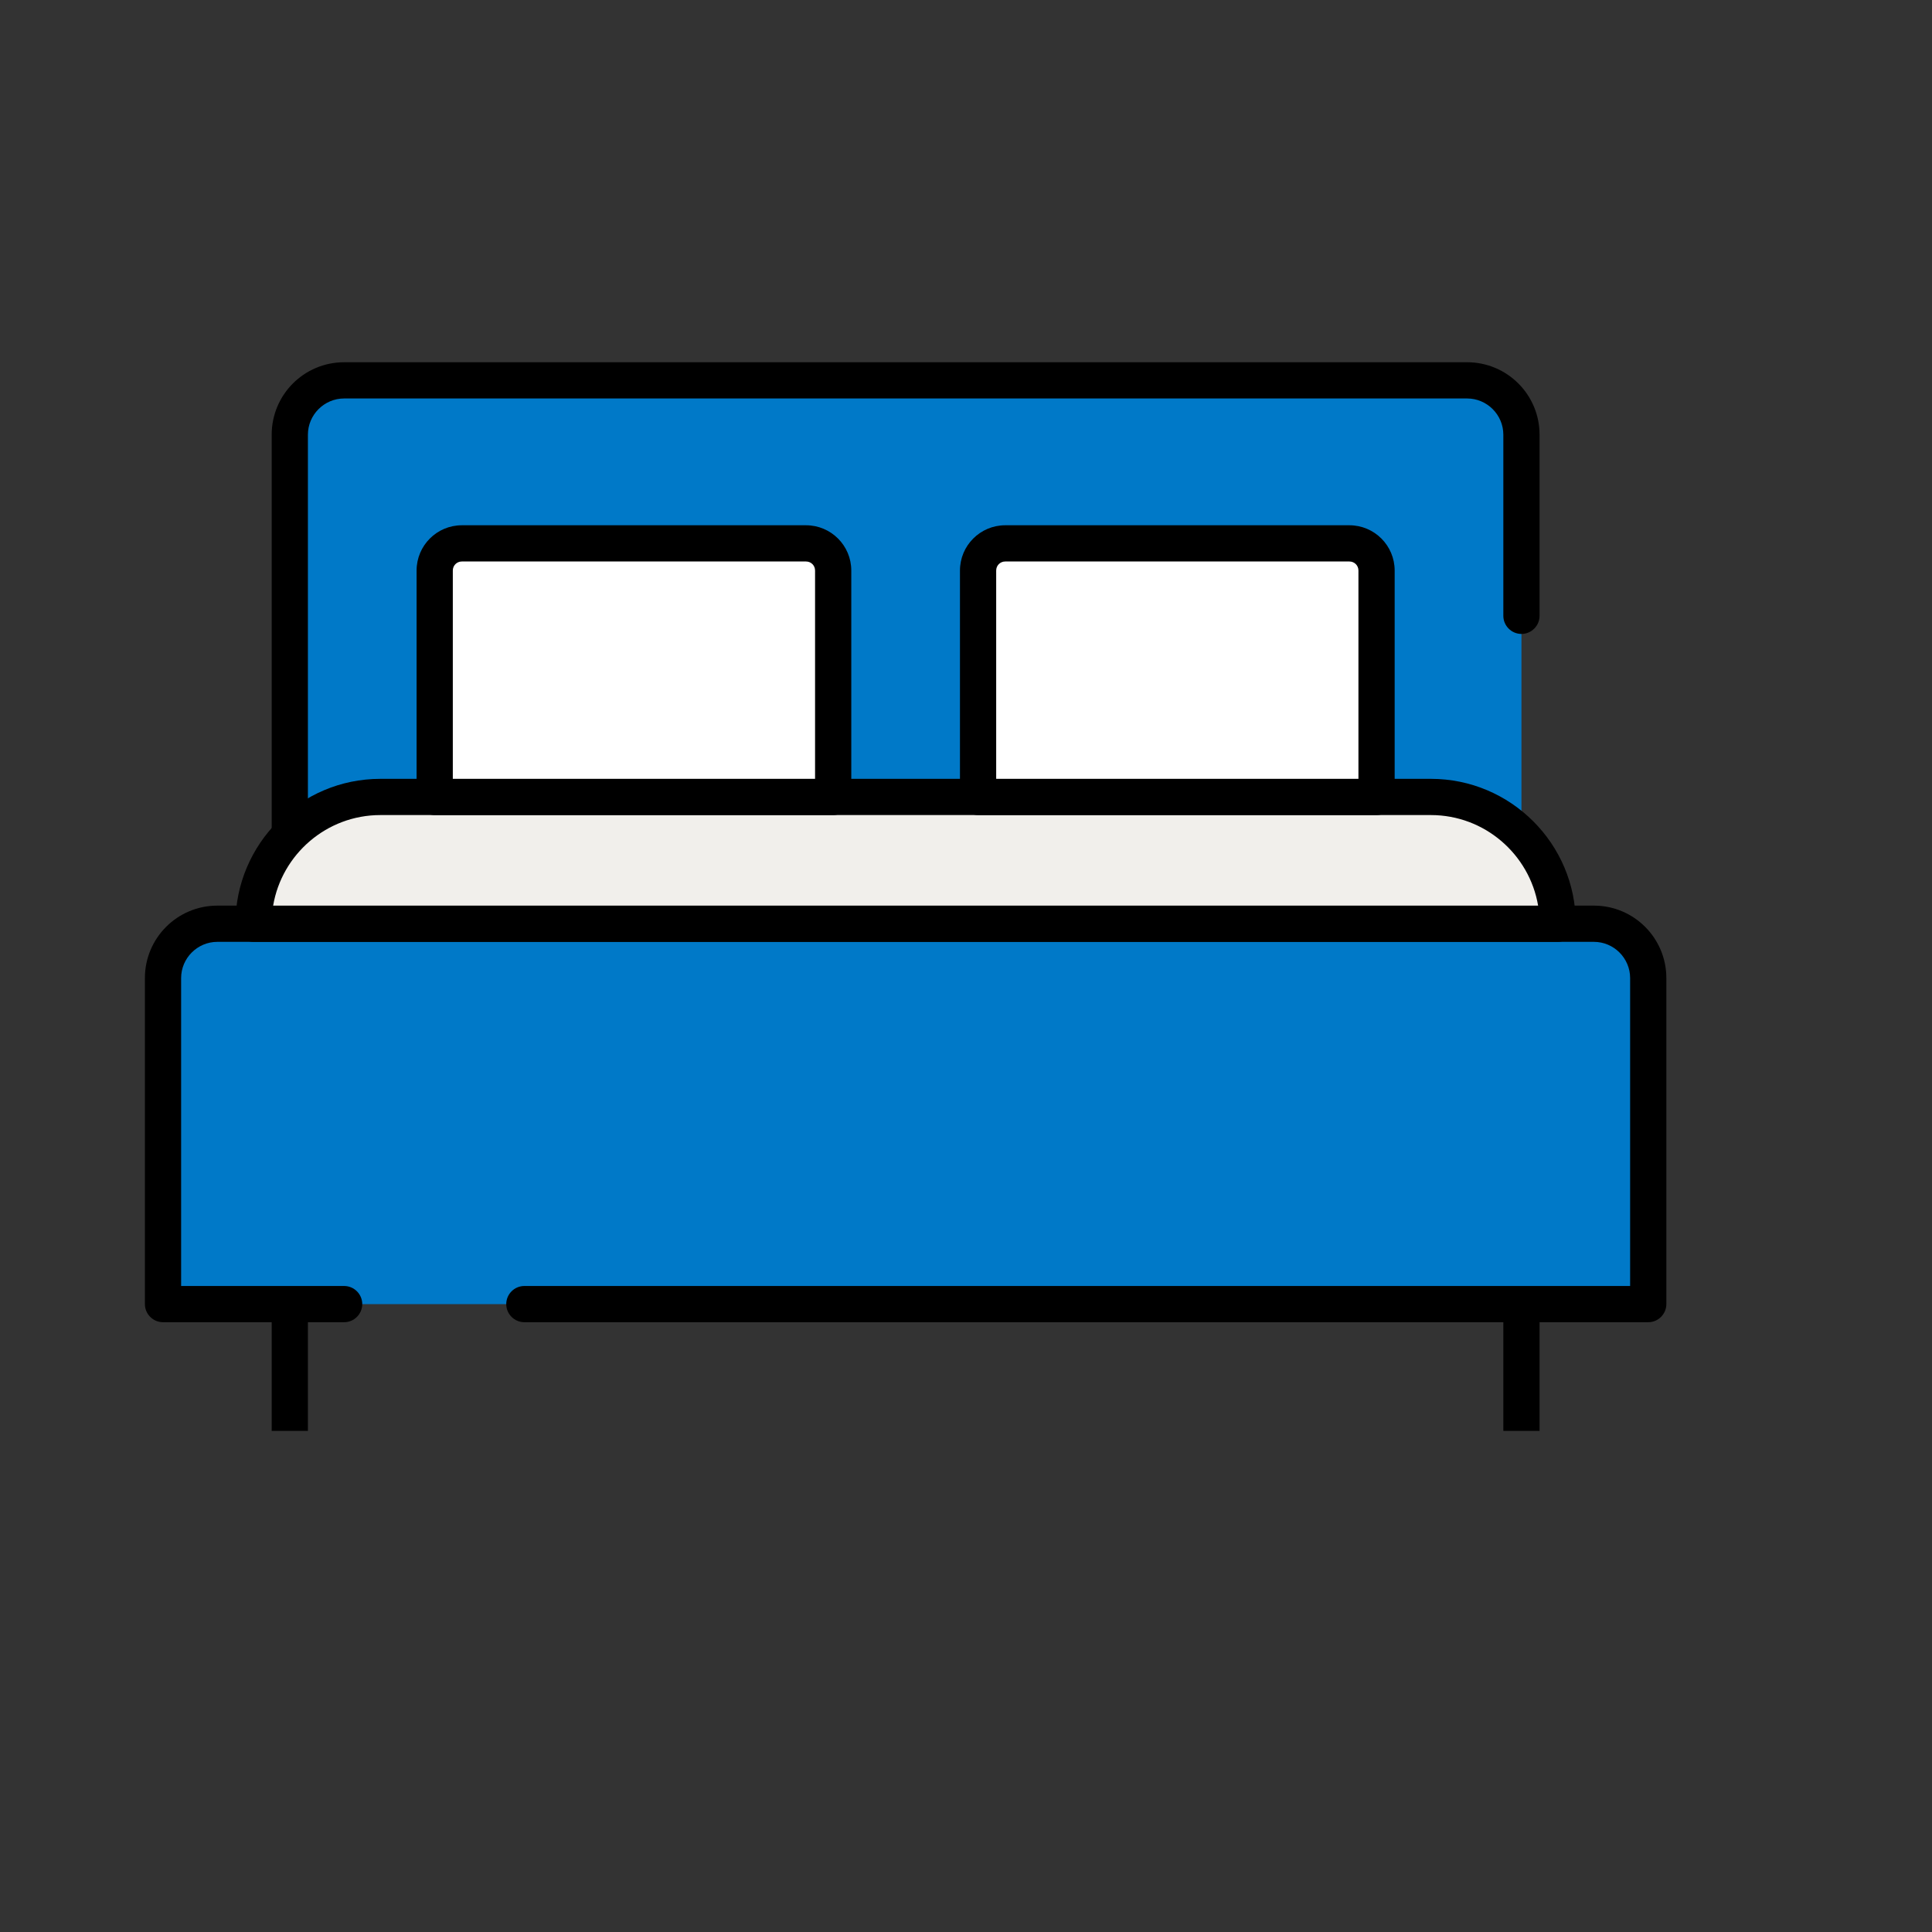 <svg width="64" height="64" viewBox="0 0 64 64" fill="none" xmlns="http://www.w3.org/2000/svg">
<rect x="0" y="0" width="64" height="64" fill="#333333" stroke="none"/>
<path d="M50.4 29.43V30.6H9.6V14.4C9.6 13.404 10.404 12.6 11.4 12.6H48.6C49.596 12.6 50.4 13.404 50.4 14.4V20.4" fill="#0079C8"/>
<path d="M50.4 31.2H9.6C9.27 31.2 9 30.93 9 30.6V14.4C9 13.074 10.074 12 11.4 12H48.6C49.926 12 51 13.074 51 14.4V20.4C51 20.73 50.73 21 50.4 21C50.07 21 49.8 20.73 49.8 20.4V14.4C49.8 13.74 49.26 13.2 48.6 13.2H11.4C10.74 13.2 10.2 13.74 10.2 14.4V30H49.8V29.43C49.8 29.1 50.07 28.83 50.4 28.83C50.73 28.83 51 29.1 51 29.43V30.6C51 30.93 50.73 31.2 50.4 31.2Z" fill="black"/>
<path d="M11.4 43.2H5.4V32.4C5.4 31.404 6.204 30.6 7.2 30.6H52.8C53.796 30.6 54.6 31.404 54.6 32.4V43.2H17.37" fill="#0079C8"/>
<path d="M54.6 43.8H17.37C17.04 43.8 16.77 43.53 16.77 43.2C16.77 42.87 17.04 42.6 17.37 42.6H54V32.4C54 31.74 53.46 31.2 52.8 31.2H7.2C6.54 31.2 6 31.74 6 32.4V42.6H11.4C11.73 42.6 12 42.87 12 43.2C12 43.53 11.73 43.8 11.4 43.8H5.4C5.07 43.8 4.8 43.53 4.8 43.2V32.4C4.8 31.074 5.874 30 7.2 30H52.8C54.126 30 55.2 31.074 55.2 32.4V43.2C55.2 43.53 54.93 43.8 54.6 43.8Z" fill="black"/>
<path d="M47.4 26.4H12.6C10.278 26.4 8.4 28.278 8.4 30.6H51.6C51.6 28.278 49.722 26.4 47.4 26.4Z" fill="#F1EFEB"/>
<path d="M51.6 31.2H8.4C8.07 31.2 7.8 30.93 7.8 30.6C7.8 27.954 9.954 25.8 12.6 25.8H47.4C50.046 25.8 52.2 27.954 52.2 30.6C52.2 30.93 51.93 31.2 51.6 31.2ZM9.048 30H50.952C50.664 28.302 49.182 27 47.4 27H12.6C10.818 27 9.336 28.302 9.048 30V30Z" fill="black"/>
<path d="M15.3 18H26.7C27.198 18 27.6 18.402 27.6 18.9V26.4H14.4V18.9C14.4 18.402 14.802 18 15.3 18Z" fill="white"/>
<path d="M27.6 27H14.4C14.07 27 13.8 26.73 13.8 26.4V18.9C13.8 18.072 14.472 17.4 15.3 17.4H26.7C27.528 17.4 28.2 18.072 28.2 18.9V26.4C28.2 26.73 27.93 27 27.6 27ZM15 25.8H27V18.9C27 18.732 26.868 18.6 26.7 18.6H15.3C15.132 18.6 15 18.732 15 18.9V25.8Z" fill="black"/>
<path d="M45.6 26.4H32.4V18.9C32.4 18.402 32.802 18 33.3 18H44.7C45.198 18 45.6 18.402 45.6 18.9V26.4Z" fill="white"/>
<path d="M45.6 27H32.4C32.07 27 31.8 26.73 31.8 26.4V18.9C31.8 18.072 32.472 17.4 33.3 17.4H44.7C45.528 17.4 46.2 18.072 46.2 18.9V26.4C46.2 26.73 45.93 27 45.6 27ZM33 25.8H45V18.9C45 18.732 44.868 18.6 44.7 18.6H33.3C33.132 18.6 33 18.732 33 18.9V25.8Z" fill="black"/>
<path d="M10.2 43.2H9V47.4H10.2V43.2Z" fill="black"/>
<path d="M51 43.2H49.8V47.4H51V43.2Z" fill="black"/>
</svg>

